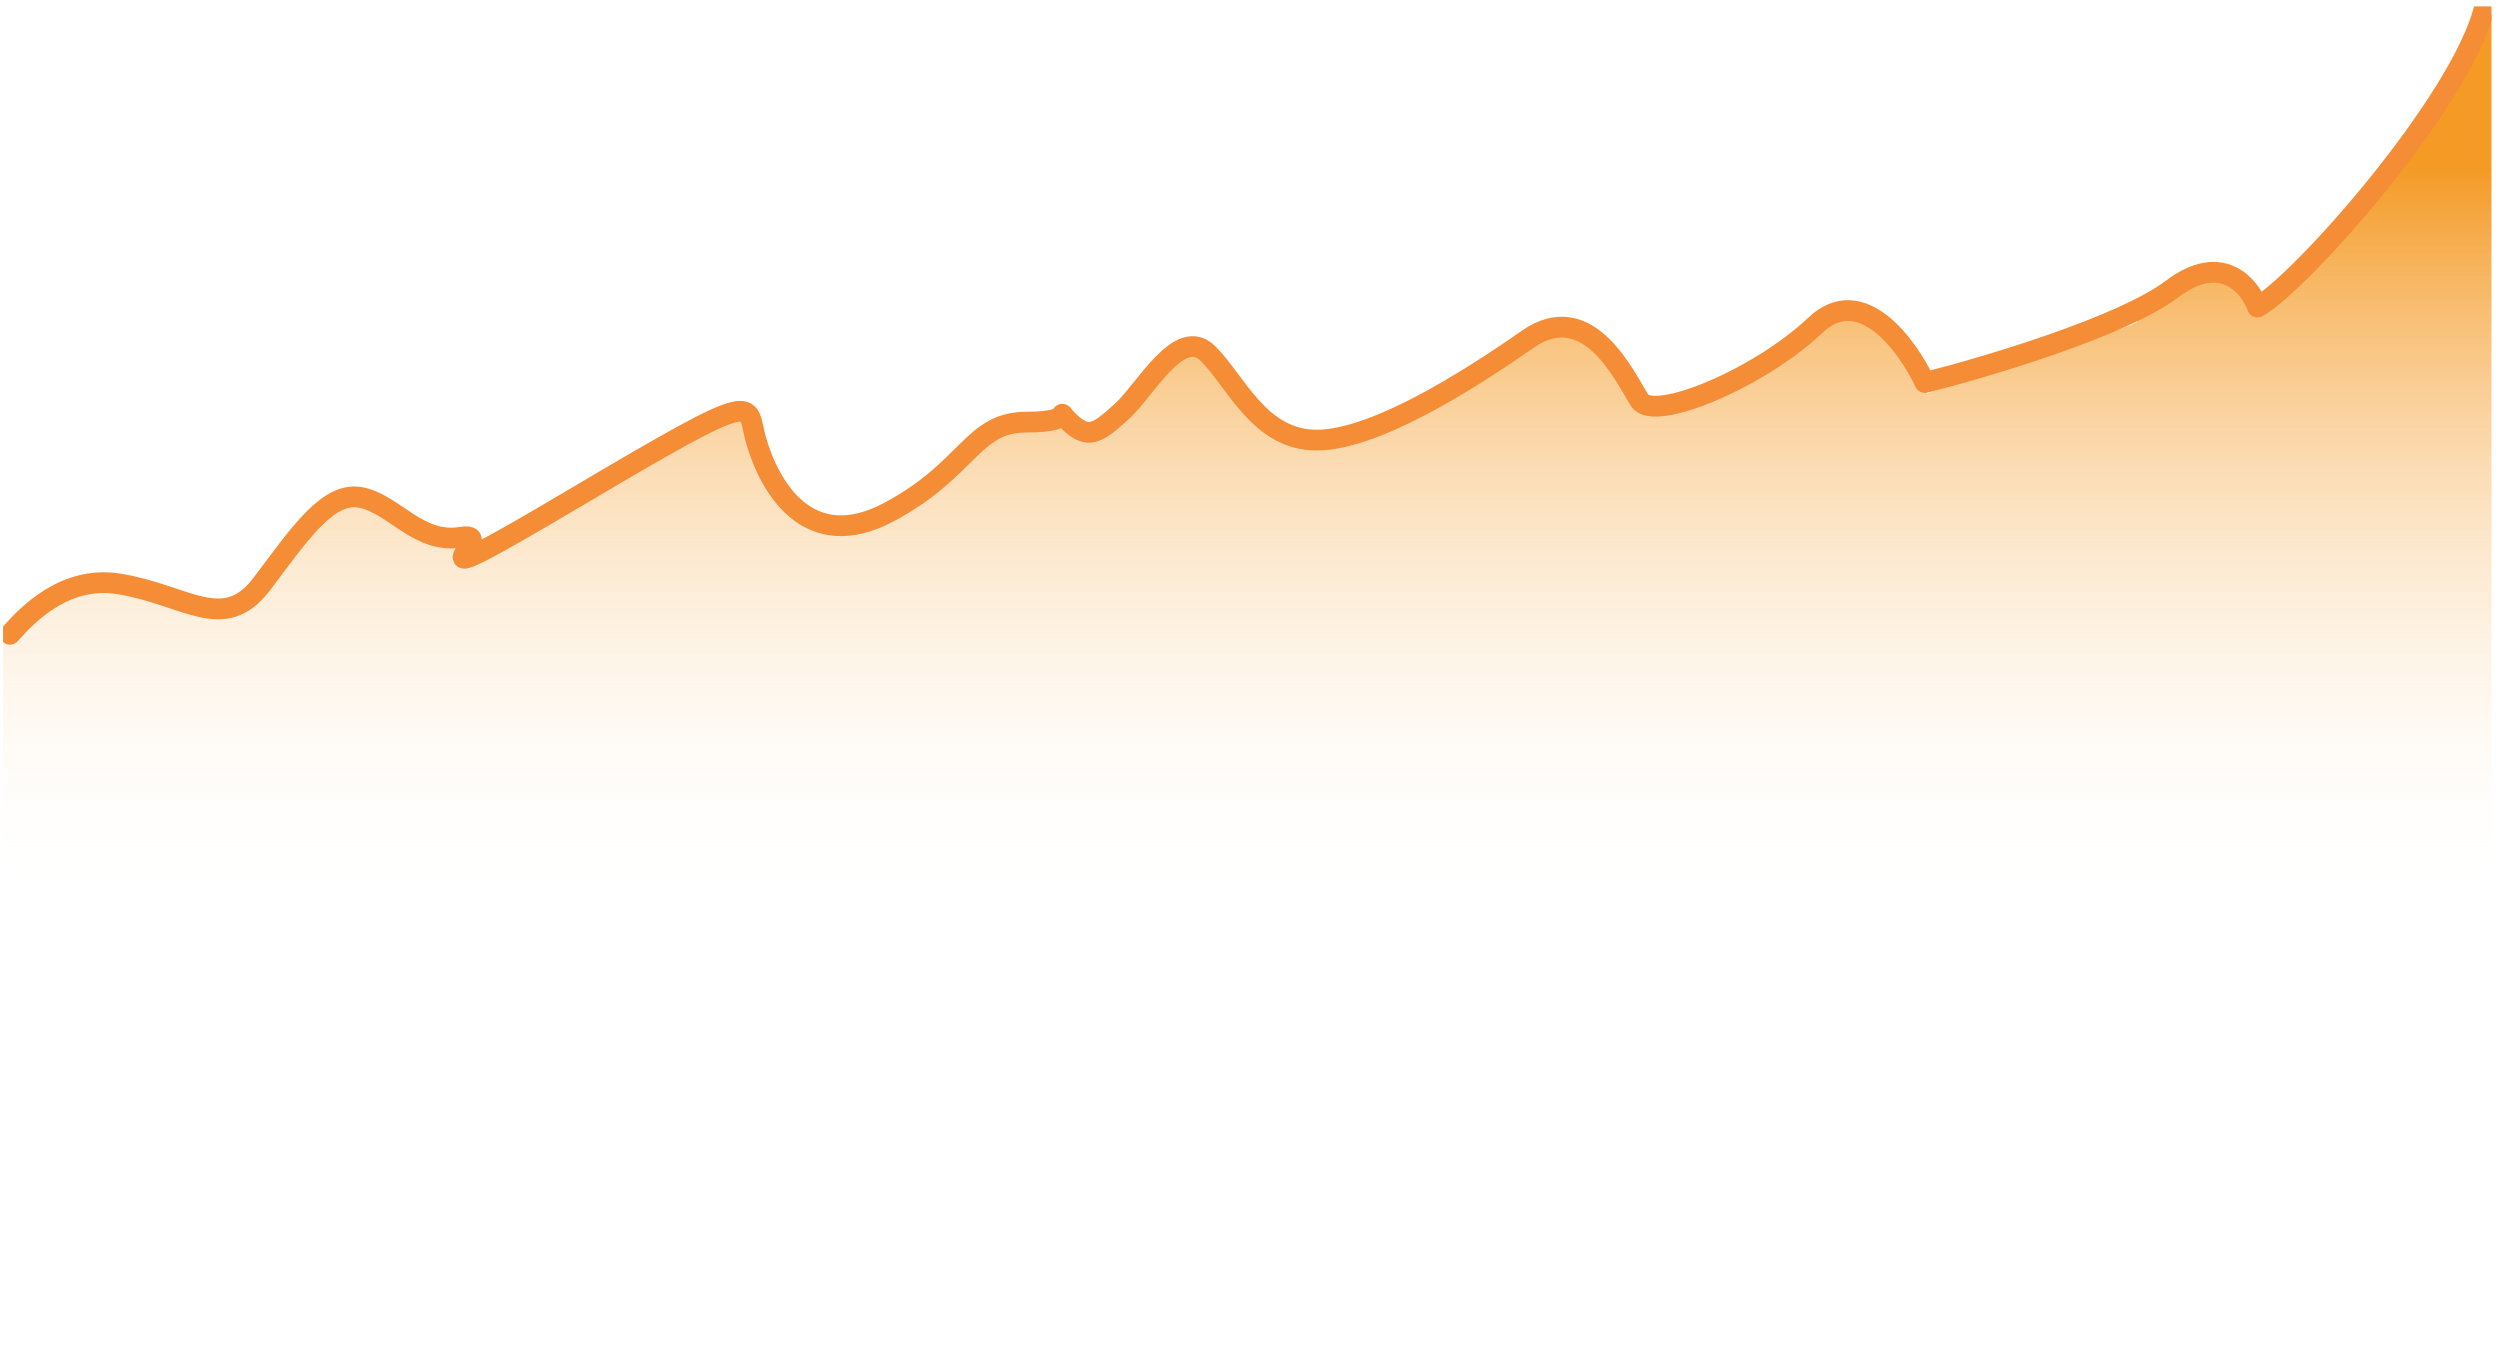 <svg width="255" height="138" viewBox="0 0 255 138" fill="none" xmlns="http://www.w3.org/2000/svg">
<g clip-path="url(#clip0_1_50504)">
<path d="M12.907 60.511C5.624 59.056 2.252 63.297 0.314 65.402V138.022H254.444V0.537C252.034 8.891 231.967 30.149 231.438 30.149C230.908 30.149 228.871 29.62 228.606 29.092C227.19 26.271 217.988 32.264 217.991 32.804C217.995 33.343 202.541 37.511 196.56 40.169C194.784 36.545 190.783 29.113 186.133 33.322C180.321 38.583 169.181 43.182 167.728 41.078C166.275 38.973 162.266 31.05 155.97 35.259L155.839 35.347C149.553 39.548 140.937 45.308 135.166 45.308C129.354 45.308 125.684 38.948 122.778 36.142C119.872 33.336 116.389 40.871 113.968 42.975C111.546 45.079 111.619 45.299 109.682 43.545C107.745 41.791 101.709 43.905 99.772 45.308C97.834 46.711 98.359 49.432 89.507 52.358C78.026 56.153 78.036 42.707 76.058 42.135C73.233 41.318 65.555 47.534 59.259 51.042C52.962 54.549 52.809 54.83 48.45 55.531C44.091 56.232 39.807 52.002 36.416 51.301C33.026 50.599 31.089 54.851 27.214 59.761C23.339 64.671 19.635 61.855 12.907 60.511Z" fill="url(#paint0_linear_1_50504)"/>
<path d="M1.02 64.697C2.958 62.496 6.739 58.681 12.167 59.562C18.952 60.662 22.83 64.697 26.707 59.562C30.584 54.426 33.492 50.025 36.885 50.759C40.278 51.492 42.701 55.527 47.063 54.793C51.425 54.06 39.272 62.263 58.695 50.759C78.118 39.255 76.004 41.008 77.112 44.89C78.479 49.675 82.444 56.627 90.683 52.226C98.922 47.824 99.116 43.056 104.738 43.056C110.361 43.056 107.162 41.222 109.1 43.056C111.039 44.89 112.008 44.157 114.432 41.956C116.855 39.755 120.33 33.153 123.238 36.087C126.146 39.021 128.487 44.89 134.303 44.89C140.119 44.89 149.503 39.021 155.803 34.62C162.104 30.218 165.807 38.655 167.261 40.855C168.715 43.056 179.377 38.655 185.193 33.153C189.846 28.751 194.564 35.231 196.341 39.021C202.641 37.432 216.503 33.3 221.543 29.485C226.584 25.67 229.46 29.118 230.267 31.319C234.791 28.751 250.963 10.426 253.386 0.89" stroke="url(#paint1_linear_1_50504)" stroke-width="2.115" stroke-linecap="round" stroke-linejoin="round"/>
</g>
<defs>
<linearGradient id="paint0_linear_1_50504" x1="124.303" y1="17.021" x2="124.303" y2="91.726" gradientUnits="userSpaceOnUse">
<stop stop-color="#F49A25"/>
<stop offset="1" stop-color="white" stop-opacity="0"/>
</linearGradient>
<linearGradient id="paint1_linear_1_50504" x1="253.741" y1="0.537" x2="-1.728" y2="65.016" gradientUnits="userSpaceOnUse">
<stop stop-color="#F58C36"/>
<stop offset="1" stop-color="#F58C36"/>
</linearGradient>
<clipPath id="clip0_1_50504">
<rect width="253.818" height="137.132" fill="white" transform="translate(0.314 0.655)"/>
</clipPath>
</defs>
</svg>
